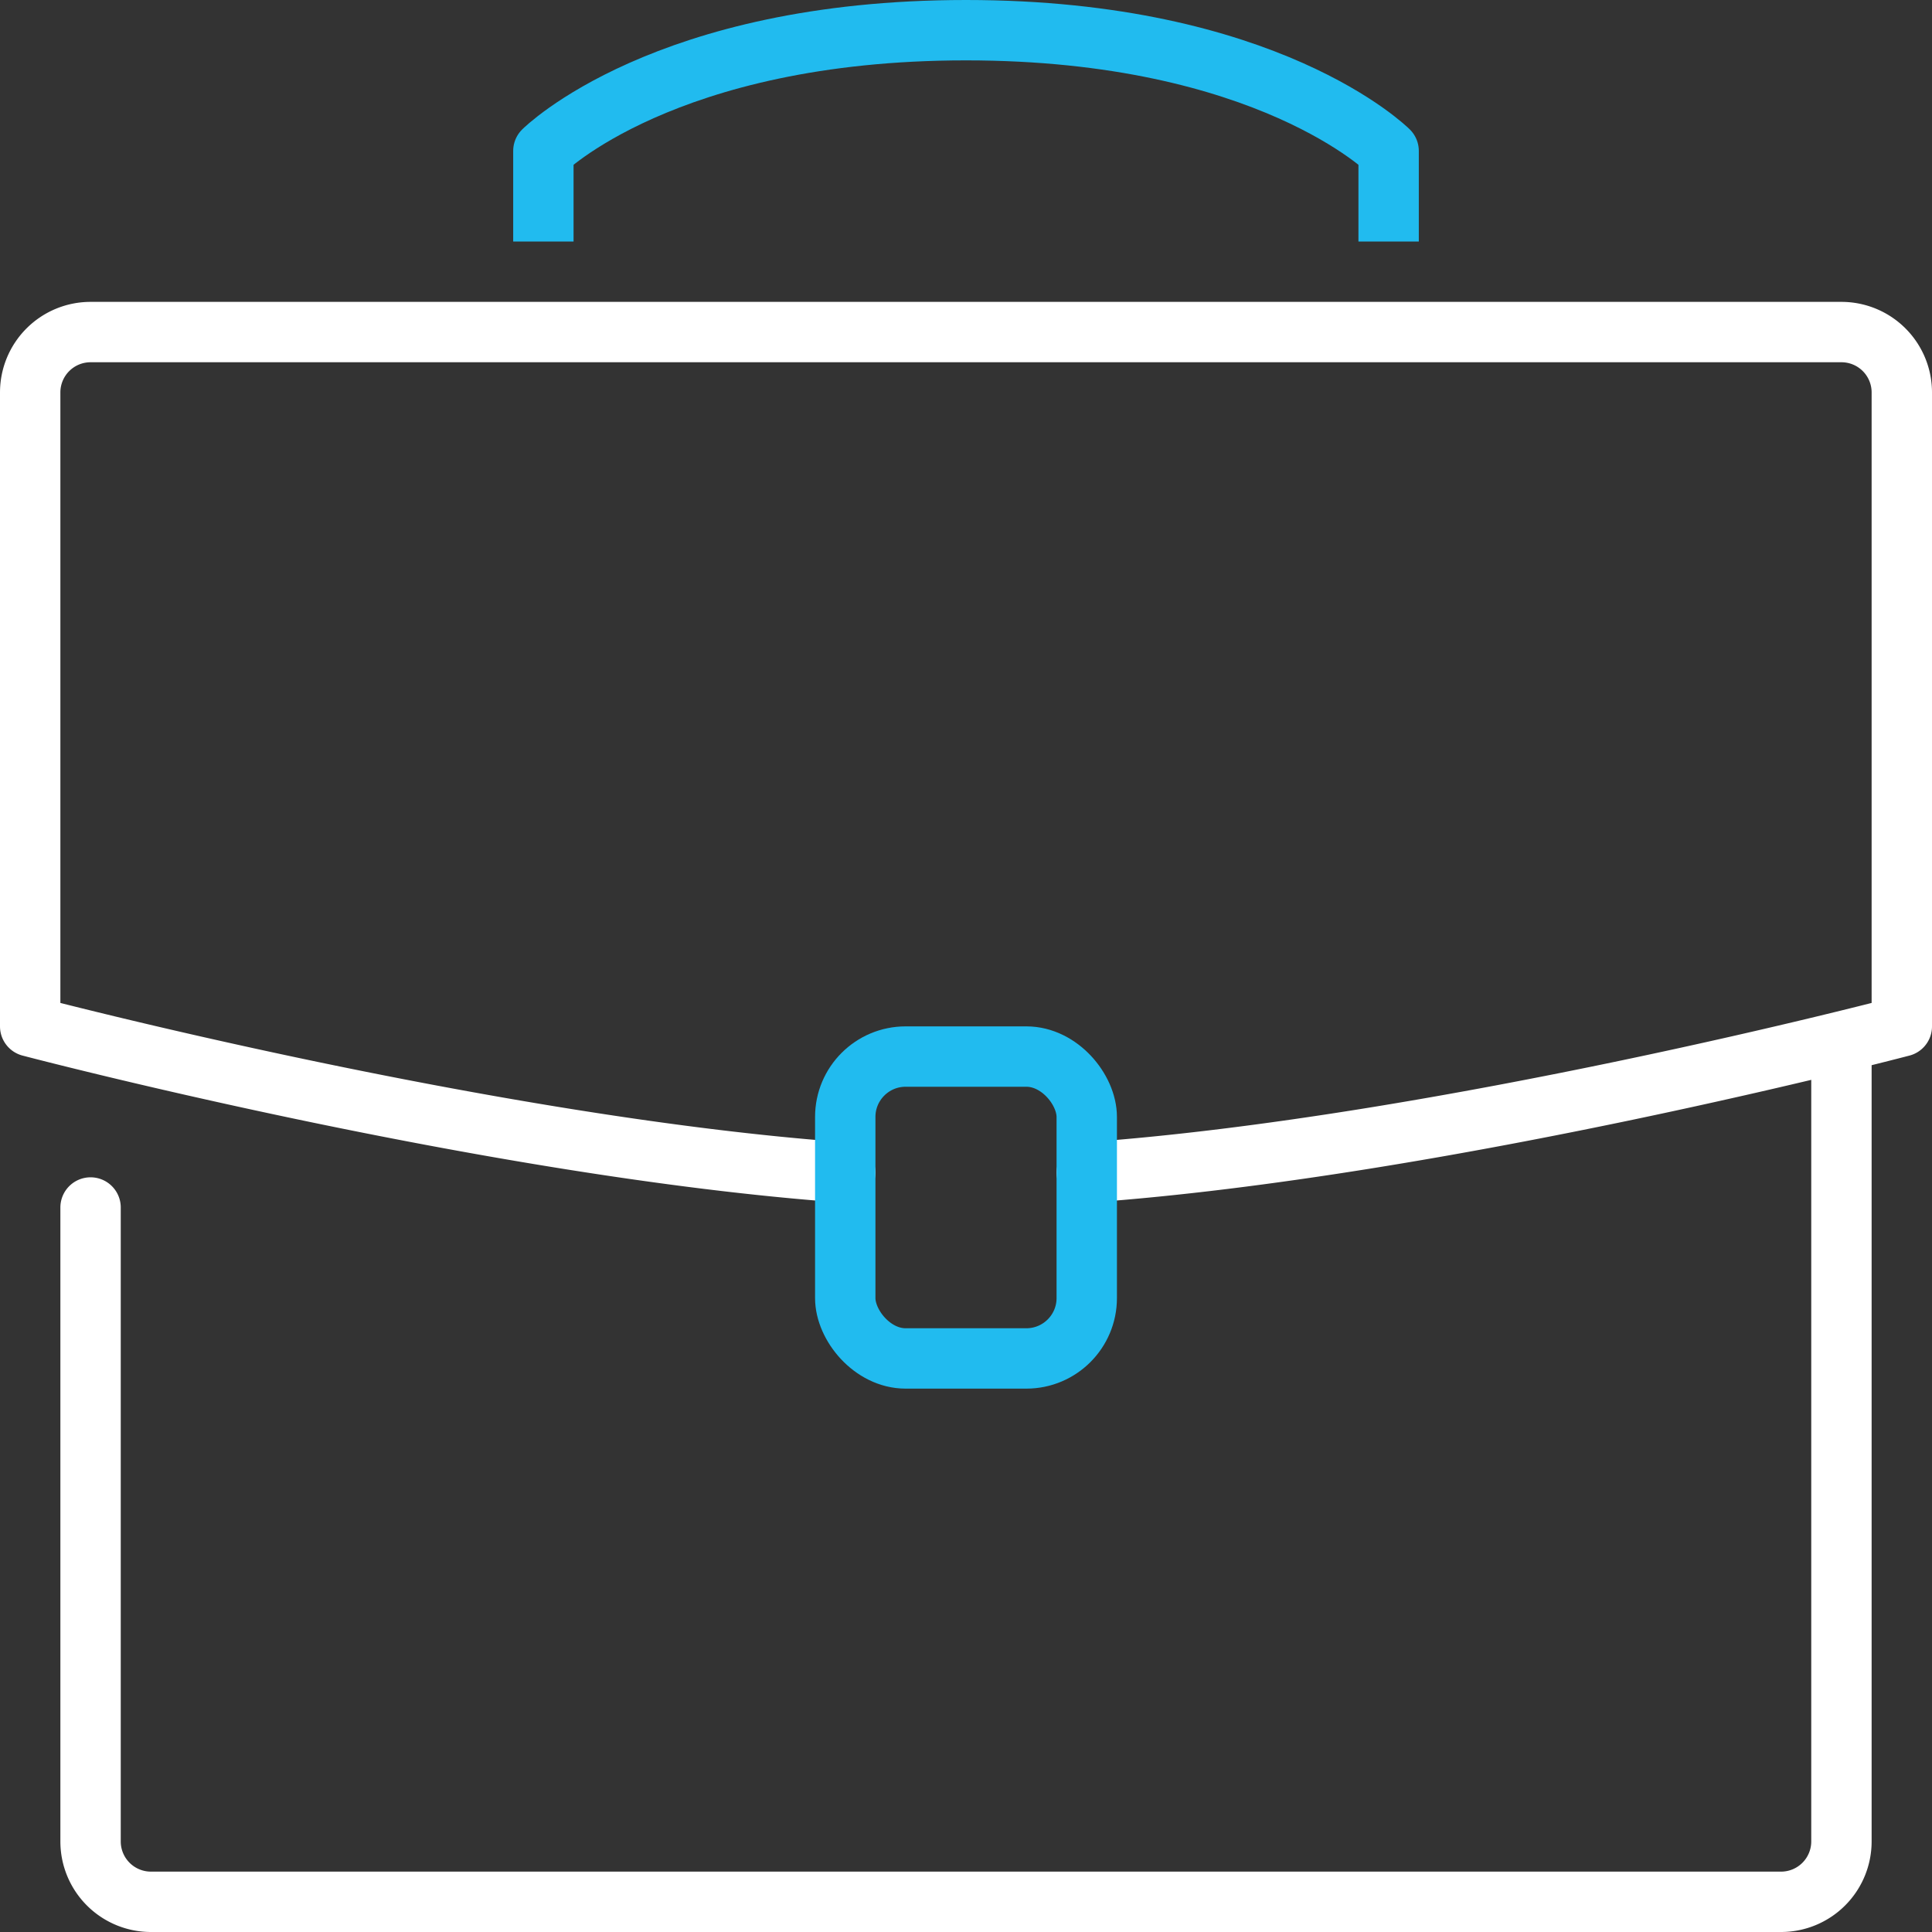 <svg xmlns="http://www.w3.org/2000/svg" width="64" height="64" viewBox="0 0 64 64">
  <rect x="0" y="0" width="64" height="64" fill="#333333" stroke="none"/>
  <g id="_2-business-hover" data-name="2-business-hover" transform="translate(-67 -115)">
    <path id="Path_957" data-name="Path 957" d="M128,150v26a2,2,0,0,1-2,2H72a2,2,0,0,1-2-2V155" fill="none" stroke="#fff" stroke-linecap="round" stroke-linejoin="round" stroke-width="2"/>
    <path id="Path_958" data-name="Path 958" d="M85,122v-2s4-4,14-4,14,4,14,4v2" fill="none" stroke="#21bbef" stroke-linecap="square" stroke-linejoin="round" stroke-width="2"/>
    <path id="Path_959" data-name="Path 959" d="M103,153.842C114.8,153,130,149,130,149V128a2,2,0,0,0-2-2H70a2,2,0,0,0-2,2v21s15.2,4,27,4.842" fill="none" stroke="#fff" stroke-linecap="round" stroke-linejoin="round" stroke-width="2"/>
    <rect id="Rectangle_248" data-name="Rectangle 248" width="8" height="10" rx="2" transform="translate(95 150)" stroke-width="2" stroke="#21bbef" stroke-linecap="round" stroke-linejoin="round" fill="none"/>
  </g>
</svg>
